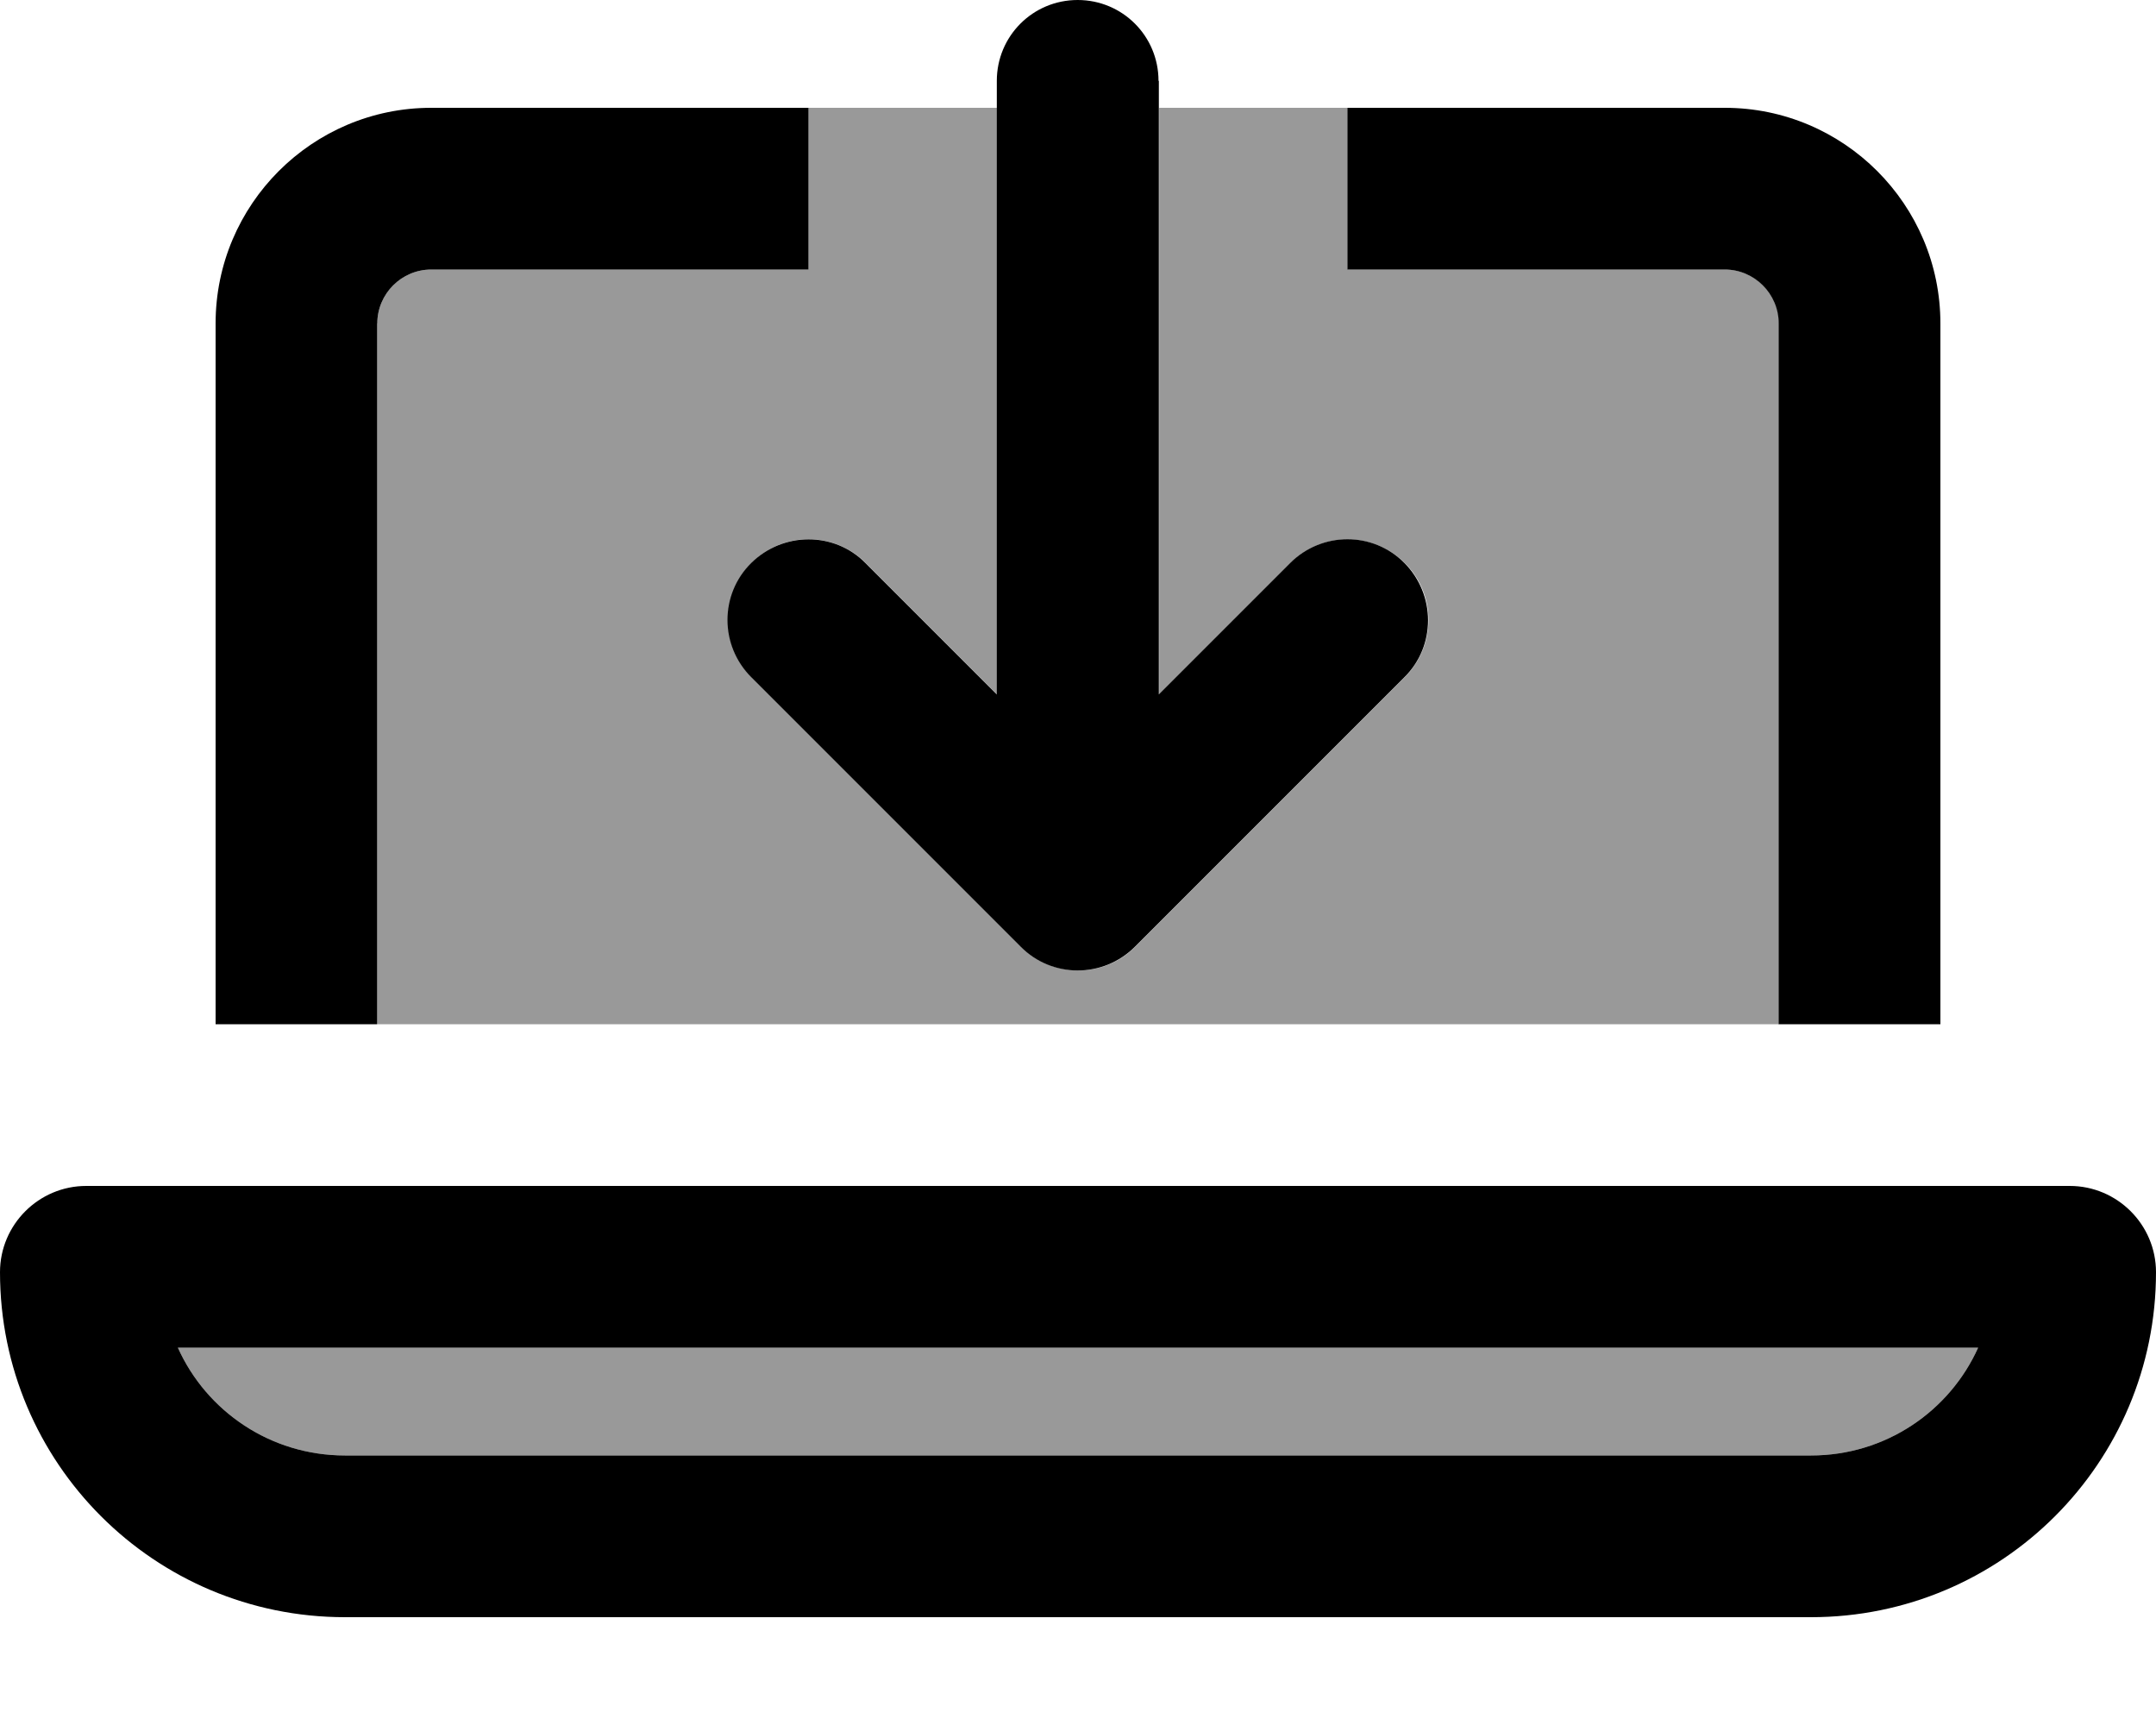 <svg xmlns="http://www.w3.org/2000/svg" viewBox="0 0 640 512"><!--! Font Awesome Pro 7.0.0 by @fontawesome - https://fontawesome.com License - https://fontawesome.com/license (Commercial License) Copyright 2025 Fonticons, Inc. --><path style="fill:currentColor;opacity:.4" d="M52.8 400l534.4 0c-8.5 18.9-27.5 32-49.6 32l-435.2 0c-22.1 0-41.1-13.1-49.6-32zM112 96c0-8.8 7.2-16 16-16l112 0 0-48 56 0 0 174.1-39-39c-9.4-9.4-24.6-9.4-33.9 0s-9.4 24.6 0 33.9l80 80c9.4 9.4 24.6 9.4 33.9 0l80-80c9.4-9.4 9.4-24.6 0-33.9s-24.6-9.4-33.9 0l-39 39 0-174.1 56 0 0 48 112 0c8.8 0 16 7.2 16 16l0 208-416 0 0-208z"/><path style="fill:currentColor;opacity:1" d="M344 24l0 182.1 39-39c9.4-9.4 24.6-9.4 33.9 0s9.4 24.6 0 33.9l-80 80c-9.4 9.4-24.6 9.4-33.9 0l-80-80c-9.4-9.4-9.4-24.6 0-33.9s24.6-9.4 33.9 0l39 39 0-182.1c0-13.3 10.7-24 24-24s24 10.7 24 24zM128 32l112 0 0 48-112 0c-8.8 0-16 7.2-16 16l0 208-48 0 0-208c0-35.3 28.7-64 64-64zM512 80l-112 0 0-48 112 0c35.3 0 64 28.7 64 64l0 208-48 0 0-208c0-8.8-7.2-16-16-16zM102.4 432l435.2 0c22.1 0 41.1-13.1 49.6-32L52.8 400c8.5 18.9 27.5 32 49.6 32zM0 377.6C0 363.5 11.5 352 25.6 352l588.8 0c14.1 0 25.6 11.5 25.6 25.6 0 56.6-45.8 102.4-102.4 102.4l-435.2 0C45.8 480 0 434.2 0 377.6z"/></svg>